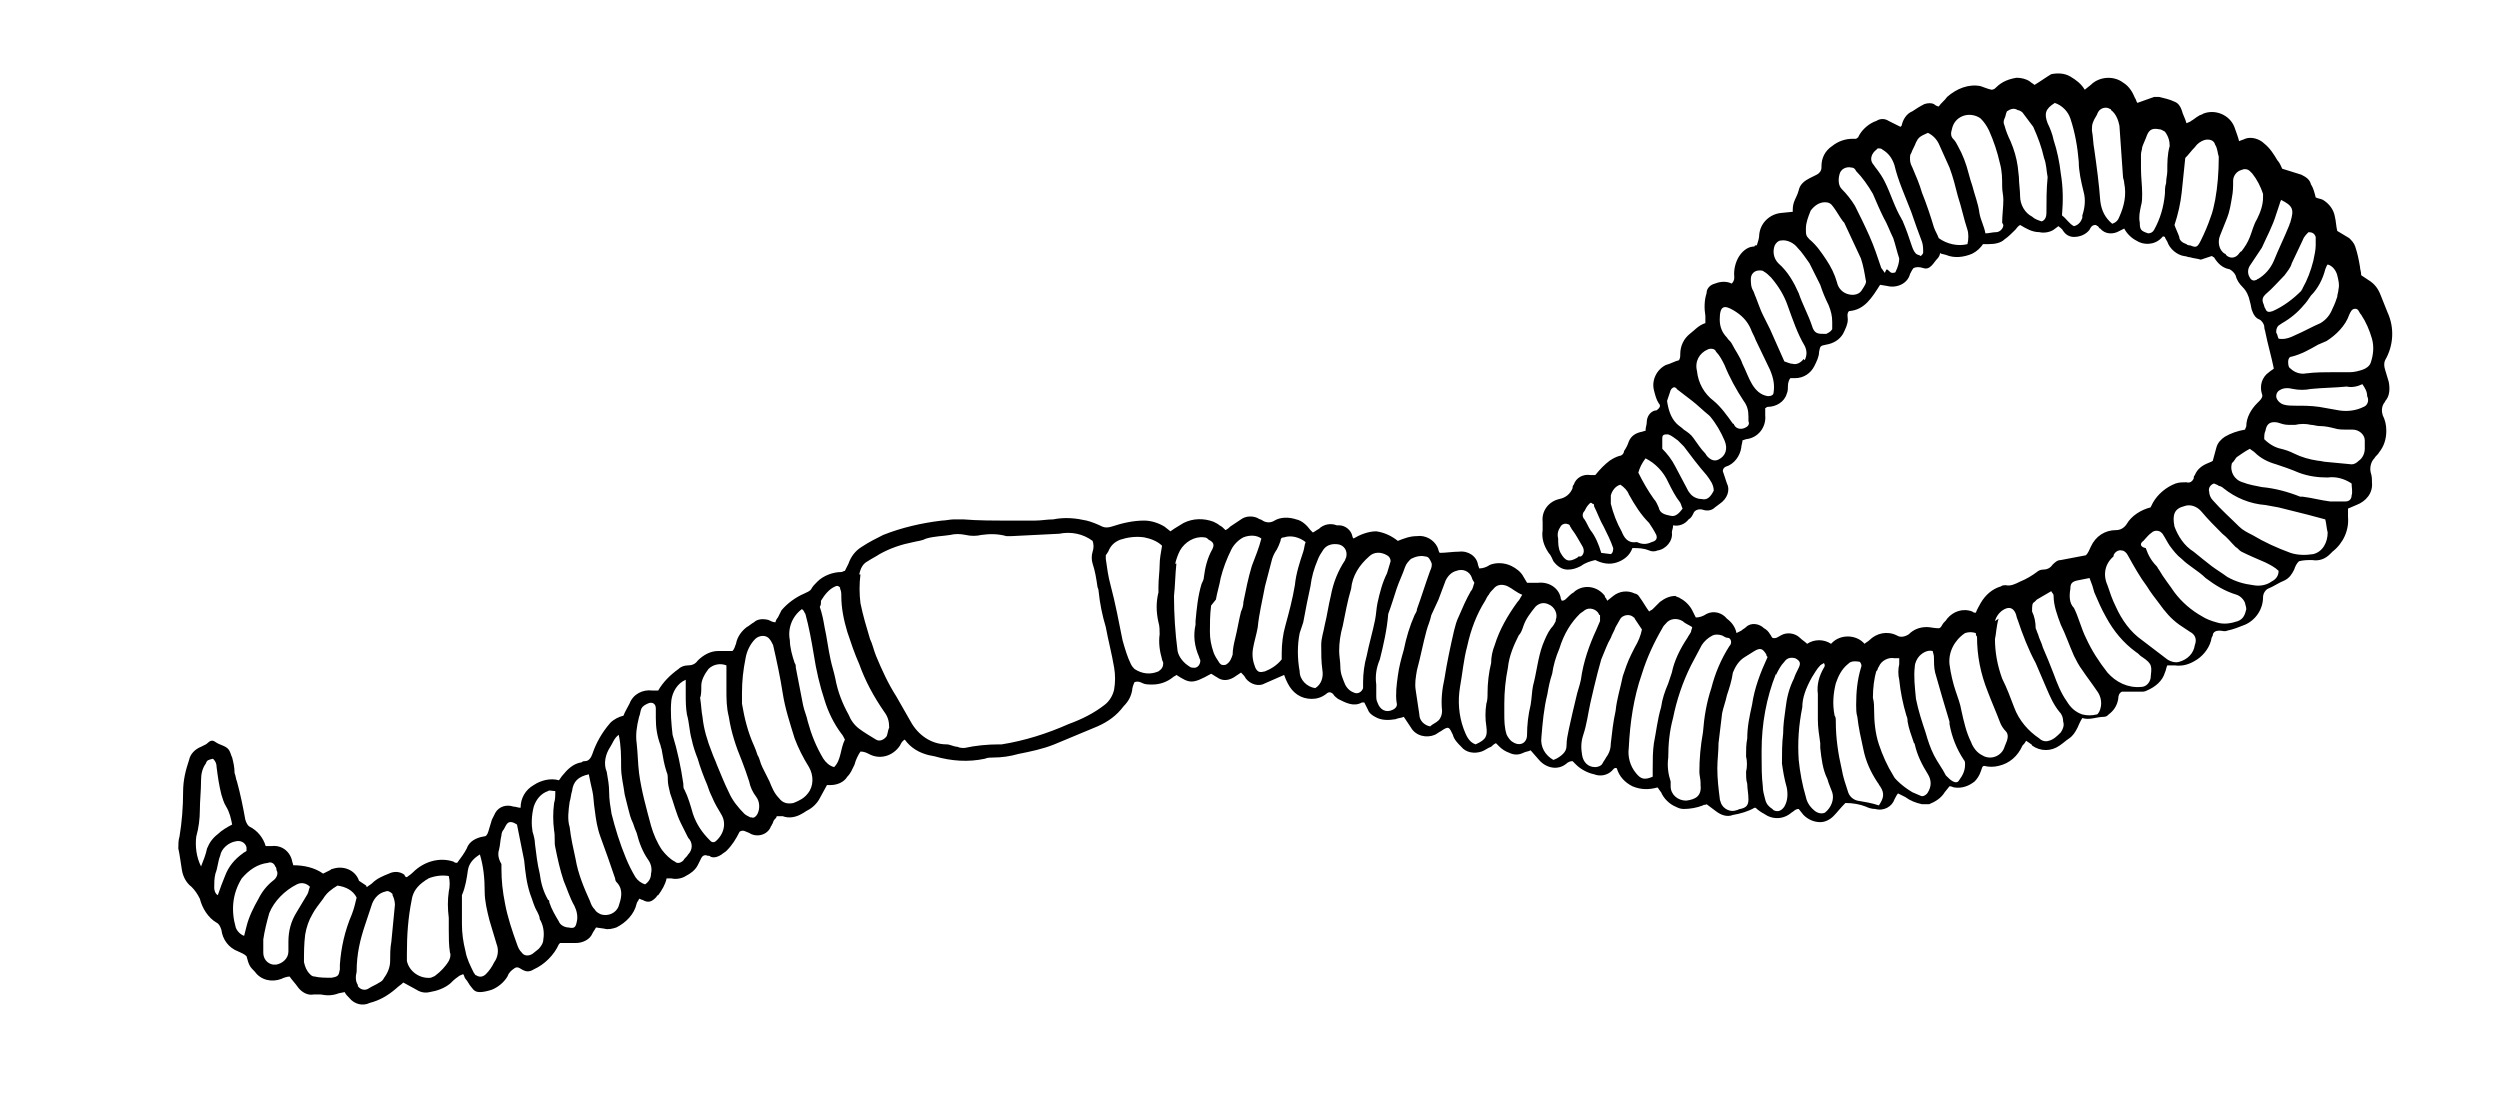 <?xml version="1.0" encoding="utf-8"?>
<!-- Generator: Adobe Illustrator 25.2.3, SVG Export Plug-In . SVG Version: 6.00 Build 0)  -->
<svg version="1.1" id="biene_für_vektor_Bild" xmlns="http://www.w3.org/2000/svg" xmlns:xlink="http://www.w3.org/1999/xlink"
	 x="0px" y="0px" viewBox="0 0 208.9 92.4" style="enable-background:new 0 0 208.9 92.4;" xml:space="preserve">
<path d="M16.4,69.9c0.2-0.7,0.3-1.5,0.3-2.2c0-0.8,0.1-1.6,0.1-2.5c0-0.5,0.1-1,0.4-1.4c0.1-0.3,0.2-0.3,0.6-0.4
	c0.2,0.2,0.3,0.4,0.3,0.7c0.1,0.8,0.2,1.5,0.4,2.3c0.1,0.3,0.2,0.7,0.4,1c0.3,0.5,0.4,1,0.5,1.5c-0.4,0.2-0.9,0.5-1.2,0.8
	c-0.4,0.3-0.7,0.7-0.9,1.2c-0.1,0.5-0.3,1-0.5,1.5C16.4,71.6,16.3,70.7,16.4,69.9 M19.7,70.3c0.4-0.1,0.8,0.1,0.9,0.5
	c0,0.1,0,0.2,0,0.3c-0.1,0.1-0.2,0.1-0.3,0.2c-0.7,0.5-1.2,1.1-1.5,1.9c-0.2,0.5-0.4,1-0.6,1.6c-0.2-0.1-0.3-0.4-0.3-0.6
	c0-0.4,0-0.8,0.1-1.2c0.2-0.5,0.2-1,0.4-1.5C18.5,70.9,19.1,70.4,19.7,70.3 M22.4,72.1c0.2-0.1,0.5,0,0.6,0.3
	c0.1,0.1,0.1,0.2,0.1,0.3c0.2,0.3,0,0.7-0.3,0.9c-0.5,0.4-0.9,0.9-1.2,1.5c-0.4,0.7-0.8,1.5-1,2.3l-0.2,0.8
	c-0.3-0.1-0.6-0.4-0.7-0.7c-0.4-1.4-0.3-2.8,0.5-4.1C20.8,72.7,21.5,72.2,22.4,72.1 M24.8,73.9c0.4-0.2,0.8-0.1,1.1,0.2
	c-0.1,0.2-0.1,0.4-0.2,0.6c-0.3,0.5-0.6,1-0.9,1.5c-0.5,0.8-0.7,1.6-0.7,2.5c0,0.3,0,0.5,0,0.8c0,0.6-0.5,1-1,1.1
	c-0.1,0-0.2,0-0.3,0c-0.5-0.1-0.8-0.5-0.8-1c0-0.4,0-0.7,0-1.1c0.1-0.7,0.3-1.5,0.5-2.2C22.9,75.3,23.8,74.4,24.8,73.9 M27,75.1
	c0.3-0.5,0.7-0.8,1.2-1.1c0.7,0.1,1.3,0.4,1.6,1c-0.1,0.4-0.2,0.9-0.4,1.4c-0.6,1.4-0.9,2.8-1,4.2c0,0.1,0,0.3,0,0.4
	c-0.1,0.5-0.1,0.6-0.7,0.7c-0.5,0-1,0-1.4-0.1c-0.2,0-0.3-0.1-0.4-0.2c-0.3-0.3-0.4-0.6-0.5-1c0-0.8,0-1.5,0.1-2.3
	c0.1-0.6,0.3-1.2,0.6-1.7C26.3,76,26.7,75.5,27,75.1 M30.5,77.3c0.2-0.6,0.4-1.2,0.6-1.8c0.2-0.5,0.6-0.9,1.1-1
	c0.2-0.1,0.4,0,0.6,0.2c0,0,0,0,0,0.1c0.1,0.2,0.2,0.5,0.2,0.8c-0.1,1-0.2,2.1-0.3,3.1c-0.1,0.5-0.1,1.1-0.1,1.6
	c0,0.5-0.2,1-0.5,1.4c-0.1,0.2-0.2,0.3-0.4,0.4c-0.3,0.2-0.6,0.3-0.9,0.5c-0.3,0.2-0.7,0.1-0.9-0.2c0,0,0-0.1,0-0.1
	c-0.2-0.3-0.2-0.7-0.1-1.1C29.8,79.7,30.1,78.5,30.5,77.3 M34.4,75.2c0.1-0.7,0.5-1.2,1.1-1.6c0.1-0.1,0.2-0.1,0.3-0.2
	c0.5-0.2,1.1-0.3,1.7-0.2c0.1,0.4,0.1,0.9,0,1.3c-0.1,0.7-0.1,1.4,0,2.2c0,0.3,0,0.7,0,1c0,0.6,0,1.3,0.1,1.9c0.1,0.2,0,0.5-0.1,0.7
	c-0.3,0.5-0.7,0.9-1.1,1.2c-0.1,0.1-0.2,0.1-0.4,0.2c-0.9,0.1-1.8-0.5-2-1.4c0-0.2,0-0.4,0-0.6C34,78.1,34.1,76.7,34.4,75.2
	 M39.1,72.7c0.1-0.6,0.5-1,1-1.3c0.3,1,0.4,2,0.4,3.1c0,0.8,0.2,1.6,0.4,2.4c0.2,0.7,0.4,1.3,0.6,2c0.2,0.5,0.1,1.1-0.2,1.5
	c-0.2,0.4-0.4,0.7-0.7,1c-0.2,0.2-0.5,0.3-0.8,0.1c-0.1,0-0.1-0.1-0.2-0.2c-0.3-0.6-0.6-1.2-0.7-1.8c-0.2-0.8-0.3-1.5-0.3-2.3
	c0-0.8,0-1.6,0-2.4C38.9,74.1,39,73.4,39.1,72.7 M41.7,71c0.1-0.4,0.1-0.8,0.2-1.2c0-0.2,0.1-0.4,0.2-0.5c0.1-0.2,0.2-0.4,0.3-0.5
	c0.2-0.2,0.5-0.1,0.8,0.1c0.2,1,0.4,2,0.6,3c0.1,1,0.2,1.9,0.5,2.8c0.2,0.5,0.3,1,0.6,1.5c0.1,0.2,0.2,0.4,0.2,0.6
	c0.3,0.5,0.4,1.1,0.3,1.7c0,0.3-0.2,0.6-0.4,0.8l-0.5,0.4c-0.3,0.2-0.7,0.2-0.9-0.1c0,0,0,0,0,0c-0.2-0.2-0.3-0.4-0.4-0.7
	c-0.4-1.1-0.8-2.3-1-3.4c-0.2-1-0.3-1.9-0.3-2.9c0-0.1,0-0.3,0-0.4C41.6,71.7,41.6,71.3,41.7,71 M44.6,67.4c0.2-0.6,0.6-1.1,1.2-1.3
	c0.1-0.1,0.3,0,0.6,0c0,0.4,0,0.7-0.1,1c-0.1,0.8-0.1,1.5,0,2.3c0.1,0.5,0,1,0.1,1.4c0.2,1,0.4,1.9,0.7,2.8c0.3,0.7,0.5,1.4,0.9,2.1
	c0.2,0.4,0.3,0.9,0.2,1.3c-0.1,0.5-0.2,0.6-0.7,0.5c-0.3,0-0.7-0.2-0.8-0.5c-0.3-0.5-0.6-1-0.8-1.6c0-0.1,0-0.2-0.1-0.2
	c-0.4-0.7-0.6-1.4-0.7-2.2c-0.2-0.8-0.3-1.7-0.4-2.5c0-0.3-0.1-0.7-0.2-1C44.4,68.9,44.4,68.2,44.6,67.4 M47.6,67
	c0.1-0.3,0.1-0.6,0.2-0.9c0.1-0.8,0.5-1.2,1.4-1.4c0.1,0.5,0.2,1,0.3,1.4s0.1,1,0.2,1.6c0.1,0.8,0.2,1.5,0.5,2.3
	c0.4,1.1,0.8,2.2,1.2,3.4c0,0.2,0.1,0.3,0.2,0.4c0.5,0.6,0.3,1.3,0.1,1.9c-0.2,0.6-0.9,0.9-1.5,0.7c-0.2-0.1-0.4-0.2-0.5-0.4
	c-0.2-0.2-0.3-0.4-0.4-0.7c-0.5-1.1-1-2.3-1.2-3.5c-0.2-0.9-0.4-1.8-0.5-2.7C47.4,68.5,47.5,67.7,47.6,67 M51,62.4
	c0.2-0.3,0.3-0.7,0.7-1c0.2,0.9,0.2,1.8,0.2,2.7c0,0.8,0.2,1.5,0.3,2.3c0.1,0.4,0.2,0.8,0.3,1.2s0.2,0.8,0.4,1.2
	c0.1,0.3,0.2,0.6,0.3,0.8c0.2,0.8,0.5,1.6,1,2.3c0.2,0.3,0.3,0.7,0.2,1.1c0,0.4-0.2,0.7-0.5,0.9c-0.3-0.1-0.6-0.3-0.8-0.6
	c-0.3-0.5-0.6-1.1-0.8-1.6c-0.5-1.2-0.9-2.5-1.2-3.7c-0.1-0.6-0.2-1.2-0.2-1.8s-0.1-1.1-0.2-1.7C50.4,63.8,50.6,63,51,62.4
	 M53.4,59.9c0.1-0.2,0.1-0.5,0.2-0.7c0.1-0.2,0.3-0.3,0.5-0.4c0.4-0.2,0.7,0,0.7,0.4c0,0.3,0,0.5,0,0.8c0,0.8,0.1,1.5,0.4,2.3
	c0,0.1,0.1,0.3,0.1,0.4c0.1,0.6,0.2,1.2,0.4,1.8c0.1,0.2,0.1,0.4,0.1,0.6c0,0.4,0.1,0.8,0.2,1.2c0.3,0.8,0.5,1.7,0.9,2.5
	c0.2,0.4,0.4,0.8,0.6,1.2c0.4,0.4,0.4,1,0,1.4c-0.1,0.2-0.3,0.3-0.4,0.5c-0.2,0.2-0.5,0.3-0.7,0.1c-0.4-0.2-0.8-0.6-1.1-1
	c-0.4-0.6-0.7-1.3-0.9-2c-0.4-1.5-0.8-2.9-1-4.4c-0.1-0.8-0.1-1.6-0.2-2.5C53.1,61.4,53.2,60.7,53.4,59.9 M56.1,58.5
	c0.1-0.7,0.5-1.4,1.2-1.7c0,0.5,0,0.8,0,1.2c0,0.6,0,1.1,0.1,1.7c0.2,0.7,0.2,1.4,0.4,2.1c0.1,0.5,0.3,1.1,0.5,1.6
	c0.2,0.7,0.5,1.5,0.8,2.2c0.1,0.3,0.2,0.6,0.4,1c0.2,0.5,0.5,1,0.8,1.5c0.4,0.7,0.2,1.6-0.5,2.2c-0.1,0.1-0.3,0.1-0.4,0
	c0,0-0.1-0.1-0.1-0.1c-0.6-0.6-1.1-1.3-1.4-2.2c-0.2-0.7-0.4-1.4-0.7-2c-0.1-0.1-0.1-0.3-0.1-0.5c-0.2-1.4-0.5-2.8-0.9-4.1
	C56.1,60.5,56,59.5,56.1,58.5 M58.6,57.3c0-0.5,0.3-1,0.6-1.4c0.4-0.4,1-0.5,1.5-0.3c0,0.7,0,1.3,0,2c0,0.8,0,1.5,0.2,2.3
	c0.2,1.3,0.6,2.5,1.1,3.7c0.2,0.5,0.4,1.1,0.6,1.7c0.1,0.5,0.3,0.9,0.6,1.3c0.3,0.4,0.3,1,0.1,1.4c-0.1,0.2-0.3,0.4-0.5,0.3
	c0,0-0.1,0-0.1,0c-0.2-0.1-0.4-0.2-0.5-0.3c-0.5-0.5-1-1.1-1.3-1.8c-0.4-0.8-0.7-1.6-1-2.3c-0.1-0.3-0.3-0.7-0.4-1
	c-0.4-1-0.7-2-0.8-3c-0.1-0.5-0.1-1-0.2-1.6C58.6,58.1,58.6,57.7,58.6,57.3 M62,57.9c0-1,0.1-1.9,0.3-2.9c0.1-0.6,0.4-1.2,0.8-1.6
	c0.3-0.3,0.9-0.4,1.2,0c0.1,0.1,0.2,0.3,0.3,0.5c0.3,1.3,0.6,2.7,0.8,4c0.2,1.3,0.6,2.5,1,3.8c0.3,0.8,0.7,1.6,1.2,2.4
	c0.4,0.7,0.4,1.6-0.1,2.2c-0.3,0.4-0.7,0.6-1.2,0.8c-0.5,0.1-0.9,0-1.2-0.4c-0.4-0.4-0.6-0.9-0.8-1.4c-0.2-0.4-0.4-0.8-0.6-1.2
	s-0.2-0.7-0.4-1c-0.1-0.3-0.2-0.6-0.3-0.8c-0.5-1.1-0.8-2.3-1-3.5C62,58.3,62,58.1,62,57.9 M67,50.9c0.2,0.1,0.2,0.3,0.3,0.4
	c0.3,1.1,0.5,2.2,0.7,3.4c0.2,1.3,0.5,2.6,0.9,3.8c0.3,1,0.8,2,1.4,2.8c0.1,0.1,0.2,0.3,0.3,0.5c-0.4,0.8-0.3,1.7-0.9,2.3
	c-0.4-0.1-0.7-0.4-0.9-0.7c-0.6-1-1-2-1.3-3.1c-0.1-0.5-0.3-0.9-0.4-1.4c-0.2-1-0.4-2.1-0.6-3.1c0-0.1,0-0.3-0.1-0.4
	c-0.2-0.6-0.4-1.3-0.4-1.9C65.8,52.5,66.2,51.5,67,50.9 M68.6,50.2c0.3-0.5,0.7-1,1.2-1.2c0.2-0.1,0.3,0,0.4,0.1c0,0,0,0.1,0,0.1
	c0.1,0.2,0.1,0.4,0.1,0.6c0,1,0.2,2,0.5,3c0.3,0.9,0.6,1.8,1,2.7c0.5,1.4,1.2,2.7,2.1,4c0.3,0.4,0.4,0.8,0.4,1.3
	c-0.1,0.2-0.1,0.4-0.2,0.7c-0.2,0.3-0.6,0.5-0.9,0.3c-0.5-0.3-1-0.6-1.4-0.9c-0.4-0.3-0.7-0.7-0.9-1.2c-0.5-0.9-0.9-1.9-1.1-3
	c-0.1-0.5-0.3-1.1-0.4-1.6c-0.2-0.9-0.3-1.8-0.5-2.7c-0.1-0.6-0.2-1.1-0.4-1.7C68.6,50.6,68.6,50.4,68.6,50.2 M71.8,48
	c0.1-0.5,0.3-0.9,0.7-1.1c0.3-0.2,0.7-0.4,1-0.6c0.9-0.5,1.8-0.8,2.8-1c0.4-0.1,0.7-0.1,1.1-0.3c0.7-0.2,1.4-0.2,2-0.3
	c0.4-0.1,0.8-0.1,1.3,0c0.4,0.1,0.9,0.1,1.3,0c0.7-0.1,1.4-0.1,2.1,0.1c0.1,0,0.3,0,0.4,0l4-0.2c1-0.2,2,0,2.8,0.6
	c0.1,0.3,0.1,0.6,0,0.9c-0.1,0.3-0.1,0.7,0,1c0.2,0.6,0.3,1.2,0.4,1.9c0,0.1,0.1,0.2,0.1,0.4c0.1,1,0.3,2,0.6,3
	c0.2,1.1,0.5,2.2,0.7,3.4c0.1,0.6,0.1,1.2,0,1.8c-0.1,0.5-0.4,1-0.8,1.3c-0.9,0.7-1.9,1.2-3,1.6c-1.8,0.8-3.7,1.4-5.6,1.7
	c-0.1,0-0.1,0-0.2,0c-1,0-2,0.1-2.9,0.3c-0.2,0-0.4,0-0.6-0.1c-0.3,0-0.6-0.2-0.9-0.2c-1.3,0-2.4-0.8-3-1.9
	c-0.4-0.7-0.8-1.4-1.2-2.1c-0.7-1.1-1.2-2.2-1.7-3.4c-0.2-0.5-0.3-1-0.5-1.4c-0.3-1-0.6-2-0.8-3c-0.1-0.8-0.1-1.6,0-2.4 M92.6,46.1
	c0.2-0.5,0.5-0.8,1-1c0.6-0.2,1.3-0.3,2-0.2c0.5,0.1,1.1,0.3,1.5,0.7c-0.1,0.6-0.2,1.1-0.2,1.6s-0.1,1.2-0.1,1.8c0,0.2,0,0.4,0,0.5
	c-0.2,0.8-0.2,1.6,0,2.5c0.1,0.3,0.1,0.7,0.1,1c-0.1,0.7,0,1.4,0.2,2.1c0,0.1,0.1,0.2,0.1,0.3c0,0.3-0.1,0.5-0.4,0.7
	c-0.7,0.3-1.4,0.2-2-0.2c-0.1-0.1-0.2-0.2-0.3-0.4c-0.3-0.6-0.5-1.3-0.7-2c-0.3-1.5-0.6-3.1-1-4.6c-0.2-0.7-0.3-1.5-0.4-2.2
	c0-0.1,0-0.2,0-0.3 M98.2,47.1c0.1-0.4,0.2-0.7,0.4-1.1c0.4-0.7,1.2-1.2,2-1.1c0.2,0,0.3,0.1,0.4,0.2c0.4,0.2,0.5,0.4,0.3,0.8
	c-0.4,0.7-0.6,1.5-0.7,2.3c0,0.2-0.1,0.4-0.2,0.6c-0.3,1-0.4,2-0.5,3.1c0,0.1,0,0.2,0,0.3c-0.2,0.9-0.1,1.8,0.3,2.7
	c0,0.1,0.1,0.2,0.1,0.3c0,0.3-0.2,0.6-0.5,0.6c-0.1,0-0.3,0-0.4-0.1c-0.5-0.3-0.9-0.8-1-1.3c-0.2-1.5-0.3-3.1-0.3-4.6
	c0.1-0.9,0.1-1.8,0.2-2.7 M101.6,50.1c0.1-0.6,0.3-1.2,0.4-1.8c0.2-0.8,0.5-1.6,0.9-2.4c0.2-0.4,0.6-0.8,1-1
	c0.5-0.2,1.1-0.2,1.5,0.1c-0.2,0.8-0.5,1.5-0.8,2.3c-0.3,1-0.5,2-0.7,3c0,0.3-0.1,0.6-0.2,0.8c-0.2,0.8-0.3,1.5-0.5,2.3
	c-0.1,0.4-0.2,0.9-0.2,1.3c-0.1,0.3-0.2,0.6-0.5,0.8c-0.1,0.1-0.4,0.1-0.5,0c0,0,0,0-0.1-0.1c-0.2-0.3-0.4-0.6-0.5-0.9
	c-0.2-0.6-0.3-1.1-0.3-1.7c0-0.7,0-1.4,0.1-2.2L101.6,50.1 M105.7,49c0.2-0.8,0.4-1.5,0.6-2.3c0.1-0.3,0.2-0.5,0.4-0.8
	c0.1-0.2,0.2-0.4,0.3-0.7c0-0.2,0.1-0.3,0.3-0.3c0.6-0.2,1.3,0,1.8,0.4c-0.1,0.2-0.1,0.5-0.2,0.8c-0.3,0.9-0.6,1.8-0.7,2.8
	c-0.2,1.2-0.5,2.3-0.8,3.4c-0.2,0.7-0.3,1.5-0.3,2.3c0,0.2,0,0.3,0,0.5c-0.4,0.5-0.9,0.8-1.4,1c-0.4,0.1-0.6,0.1-0.8-0.3
	c-0.2-0.5-0.3-1-0.2-1.6c0.1-0.6,0.3-1.2,0.4-1.8C105.2,51.3,105.5,50.1,105.7,49 M109.5,49c0.1-0.8,0.3-1.5,0.6-2.2
	c0.1-0.3,0.3-0.6,0.5-0.9c0.3-0.4,0.8-0.5,1.3-0.4c0.4,0.1,0.7,0.5,0.6,1c0,0.1-0.1,0.2-0.1,0.3c-0.6,0.9-1,1.9-1.2,3
	c-0.2,0.8-0.3,1.6-0.5,2.4c-0.1,0.6-0.3,1.1-0.3,1.7c0,0.7,0,1.4,0.1,2.1c0.1,0.6-0.1,1.2-0.6,1.5c-0.7-0.1-1.3-0.7-1.3-1.4
	c-0.2-1.1-0.2-2.2,0-3.2c0.1-0.3,0.2-0.6,0.3-0.9C109.1,50.9,109.3,49.9,109.5,49 M114.4,46.5c0.4-0.4,1-0.4,1.5-0.1
	c0.2,0.1,0.3,0.3,0.3,0.5c0,0,0,0,0,0c-0.1,0.3-0.2,0.7-0.3,1c-0.4,0.8-0.6,1.6-0.8,2.5c-0.1,0.5-0.1,0.9-0.2,1.4
	c-0.2,1-0.5,2-0.7,3c-0.2,0.7-0.3,1.5-0.3,2.2c0,0.2,0,0.3,0,0.5c-0.1,0.3-0.4,0.5-0.7,0.4c0,0,0,0,0,0c-0.3-0.1-0.6-0.3-0.8-0.7
	c-0.2-0.5-0.4-0.9-0.4-1.5c0-0.4-0.1-0.9-0.1-1.3c0-0.7,0.1-1.4,0.3-2.1c0.2-1,0.4-2.1,0.7-3.1C113,48.1,113.6,47.2,114.4,46.5
	 M116.7,49.2c0.2-0.6,0.5-1.2,0.7-1.8c0.1-0.3,0.3-0.5,0.5-0.7c0.4-0.2,0.8-0.3,1.2-0.2c0.3,0,0.4,0.3,0.5,0.5
	c0.1,0.2,0,0.5-0.1,0.7c-0.4,1.1-0.7,2.1-1.1,3.2c0,0.2-0.1,0.3-0.2,0.5c-0.4,0.9-0.7,1.9-0.9,2.9c-0.2,0.7-0.4,1.4-0.5,2.2
	c-0.1,0.7-0.2,1.5-0.1,2.2c0.1,0.3-0.1,0.5-0.3,0.6c-0.6,0.3-1.1,0-1.3-0.6c-0.1-0.2-0.1-0.4-0.1-0.5c0-0.3,0-0.6,0-1
	c-0.1-0.7,0-1.4,0.3-2.1c0.3-1.2,0.6-2.5,0.7-3.8C116.3,50.5,116.5,49.8,116.7,49.2 M120.2,50.1l0.6-1.6c0.2-0.4,0.5-0.7,0.9-0.8
	c0.5-0.2,1.1,0,1.3,0.6c0,0,0,0,0,0c0,0.1,0.1,0.2,0.2,0.4c-0.1,0.2-0.1,0.5-0.3,0.7c-0.4,0.7-0.7,1.4-1,2.1
	c-0.2,0.4-0.3,0.8-0.4,1.2c-0.3,1.3-0.6,2.7-0.8,4c-0.2,0.9-0.3,1.8-0.2,2.7c0,0.3-0.1,0.6-0.3,0.8c-0.2,0.2-0.5,0.3-0.7,0.5
	c-0.5-0.1-0.9-0.5-0.9-1c-0.1-0.7-0.2-1.3-0.3-2c-0.1-0.6,0-1.1,0.1-1.7c0.3-1.1,0.5-2.2,0.8-3.3c0.1-0.4,0.3-0.8,0.4-1.3
	L120.2,50.1 M124.1,50.2c0.1-0.2,0.2-0.4,0.3-0.5c0.1-0.2,0.2-0.3,0.4-0.5c0.3-0.4,0.8-0.4,1.2-0.2c0.4,0.2,0.7,0.5,1.2,0.7
	c-0.2,0.3-0.2,0.4-0.4,0.6c-0.8,1.1-1.5,2.3-1.9,3.6c-0.2,0.5-0.3,1-0.3,1.5c-0.2,0.8-0.3,1.7-0.3,2.5c0,0.3,0,0.6-0.1,0.9
	c-0.1,0.6-0.1,1.3,0,1.9c0.1,0.8,0,1.1-0.9,1.5c-0.6-0.2-0.8-0.8-1-1.3c-0.4-1.1-0.5-2.3-0.3-3.5c0.2-1.1,0.3-2.3,0.6-3.4
	C122.9,52.6,123.4,51.3,124.1,50.2 M128.3,50.7c0.3-0.3,0.7-0.4,1.1-0.2c0.5,0.2,0.8,0.8,0.6,1.3c0,0,0,0,0,0.1
	c-0.1,0.2-0.2,0.4-0.4,0.6c-0.3,0.4-0.5,0.9-0.7,1.4c-0.4,1.1-0.5,2.3-0.8,3.4c-0.1,0.5-0.1,1-0.2,1.6c-0.2,0.8-0.3,1.7-0.3,2.5
	c0,0.7-0.6,1-1.2,0.6c-0.2-0.1-0.4-0.4-0.5-0.6c-0.2-0.6-0.2-1.2-0.2-1.8v-0.8l0,0c0-1,0.1-2,0.3-3c0.1-1,0.5-1.9,0.9-2.7
	c0.2-0.2,0.3-0.5,0.4-0.8C127.5,51.7,127.9,51.2,128.3,50.7 M132,51.3c0.1-0.1,0.3-0.2,0.4-0.3c0.4-0.3,1-0.1,1.2,0.3
	c0,0,0,0.1,0.1,0.1c0,0.2,0,0.3,0,0.5c-0.1,0.2-0.2,0.5-0.3,0.7c-0.6,1.3-1.1,2.7-1.3,4.2c-0.1,0.5-0.3,1-0.4,1.5
	c-0.2,0.8-0.4,1.7-0.6,2.6c-0.1,0.5-0.2,0.9-0.2,1.4c0,0.3-0.1,0.5-0.3,0.7c-0.2,0.2-0.5,0.4-0.8,0.5c-0.7-0.4-1.1-1.1-1-1.9
	c0.1-1.2,0.2-2.4,0.5-3.6c0.1-0.6,0.2-1.1,0.4-1.7c0.1-0.7,0.3-1.4,0.6-2.1C130.7,52.9,131.3,52,132,51.3 M134.6,53.3
	c0.1-0.3,0.3-0.6,0.4-0.9c0.1-0.2,0.3-0.5,0.4-0.7c0.2-0.3,0.7-0.4,1-0.2c0.1,0.1,0.2,0.1,0.2,0.2c0.2,0.3,0.4,0.6,0.6,0.9
	c-0.1,0.5-0.3,1-0.6,1.5c-0.1,0.2-0.2,0.4-0.3,0.6c-0.3,0.6-0.5,1.2-0.7,1.8c-0.2,1-0.5,1.9-0.6,2.9c-0.2,0.9-0.3,1.8-0.4,2.7
	c0,0.4-0.1,0.8-0.4,1.2c-0.1,0.2-0.2,0.3-0.3,0.5c-0.1,0.2-0.4,0.3-0.6,0.3c-0.6,0-1-0.4-1.1-1c-0.1-0.6-0.1-1.1,0.1-1.7
	c0.3-0.9,0.4-1.8,0.6-2.7s0.4-1.7,0.6-2.5c0.1-0.4,0.2-0.7,0.3-1.1C134.1,54.4,134.3,53.8,134.6,53.3 M138.9,52.5
	c0.1-0.2,0.2-0.3,0.3-0.4c0.3-0.4,0.9-0.5,1.4-0.2c0.2,0.2,0.5,0.3,0.8,0.5c0,0.1-0.1,0.3-0.1,0.4c-0.1,0.2-0.2,0.3-0.3,0.5
	c-0.6,0.9-1.1,1.9-1.3,2.9c-0.1,0.3-0.2,0.6-0.3,0.9c-0.3,0.7-0.5,1.3-0.6,2c-0.3,1-0.4,2-0.6,3c-0.1,0.7-0.1,1.4-0.1,2.1
	c0,0.2,0,0.5,0,0.7c-0.7,0.3-1,0.2-1.4-0.3c-0.5-0.6-0.7-1.4-0.6-2.1c0.1-2.1,0.4-4.2,1.1-6.2C137.6,55,138.2,53.7,138.9,52.5
	 M142.2,53.9c0.2-0.3,0.5-0.6,0.9-0.8c0.2-0.1,0.5-0.1,0.8,0c0.2,0.1,0.3,0.2,0.5,0.2s0.4,0.4,0.1,0.7c-0.7,1.1-1.2,2.3-1.5,3.5
	c-0.4,1.2-0.6,2.4-0.7,3.7c-0.2,1.1-0.3,2.2-0.3,3.3c0,0.3,0.1,0.6,0.1,0.9c0,0.1,0,0.1,0,0.2c0.1,0.9-0.4,1.2-1.2,1.3
	c-0.7,0-1.3-0.5-1.3-1.2c0-0.1,0-0.3,0-0.4c-0.2-0.6-0.3-1.3-0.2-2c0-1.1,0.1-2.2,0.4-3.3c0.3-1.5,0.8-3,1.5-4.4
	C141.6,55,141.9,54.5,142.2,53.9 M144.8,56.2c0.2-0.5,0.5-1,1-1.3l0.8-0.5c0.5-0.3,0.7-0.2,1,0.3c0,0.1,0,0.1,0.1,0.2
	c-0.6,1.3-1.1,2.6-1.3,4c-0.2,0.9-0.4,1.8-0.4,2.8c-0.1,0.5-0.1,1-0.1,1.5c0.1,0.4,0.1,0.9,0,1.3c0,0.3,0,0.7,0.1,1
	c0,0.4,0.1,0.8,0.1,1.3s-0.2,0.7-0.7,0.8c-0.1,0-0.2,0.1-0.3,0.1c-0.5,0.2-1.1-0.1-1.3-0.6c0-0.1-0.1-0.2-0.1-0.4
	c-0.1-0.8-0.2-1.6-0.2-2.5c0-0.7,0.1-1.4,0.1-2.1c0.1-0.8,0.2-1.7,0.3-2.5c0.1-0.5,0.3-1,0.4-1.5C144.5,57.5,144.7,56.9,144.8,56.2
	 M148.4,56.4c0.2-0.4,0.4-0.8,0.7-1.1c0.2-0.3,0.5-0.4,0.9-0.3c0.4,0.2,0.5,0.4,0.3,0.8s-0.3,0.6-0.4,0.9c-0.4,0.8-0.6,1.6-0.7,2.5
	c-0.1,0.7-0.2,1.4-0.2,2.1c-0.1,0.8-0.1,1.7-0.1,2.5c0.1,0.7,0.2,1.3,0.4,2c0.1,0.5,0.1,1.1-0.2,1.6c-0.2,0.3-0.5,0.5-0.9,0.3
	c0,0-0.1-0.1-0.1-0.1c-0.3-0.2-0.5-0.4-0.6-0.8c-0.1-0.4-0.2-0.7-0.2-1.1c-0.1-0.8-0.1-1.7-0.1-2.5c0-0.2,0-0.4,0-0.5
	c0-2.2,0.4-4.4,1.2-6.4 M151.4,56.6c0.2-0.3,0.4-0.7,0.7-1c0.1-0.1,0.2-0.1,0.3-0.2c0.1,0.1,0.1,0.3,0,0.4c-0.4,0.7-0.6,1.4-0.5,2.2
	c0,0.7,0,1.4,0,2.1c0,0.7,0.1,1.3,0.2,2c0,0.1,0,0.3,0,0.4c0.1,0.9,0.2,1.8,0.6,2.6c0.1,0.4,0.3,0.8,0.4,1.1
	c0.2,0.6-0.1,1.3-0.6,1.7c-0.2,0.1-0.5,0.1-0.8-0.1c-0.4-0.3-0.7-0.7-0.8-1.2c-0.3-1-0.5-2.1-0.6-3.1c-0.1-1.5,0-2.9,0.3-4.4
	C150.6,58.3,150.9,57.5,151.4,56.6 M153.4,57.1c0.2-0.6,0.5-1.2,1-1.6c0.2-0.2,0.4-0.3,1-0.2c0.1,0.1,0.2,0.3,0.1,0.5
	c-0.3,1-0.4,2-0.4,3.1c0,0.3,0,0.7,0.1,1c0.1,0.9,0.3,1.8,0.5,2.7c0.2,1,0.6,1.9,1.2,2.8c0.1,0.1,0.1,0.2,0.2,0.3
	c0.4,0.6,0.3,1-0.1,1.6c-0.6-0.2-1.2-0.3-1.8-0.4c-0.4-0.1-0.7-0.4-0.8-0.8c-0.2-0.6-0.4-1.2-0.5-1.8c-0.3-1.3-0.5-2.6-0.5-4
	c0-0.2,0-0.4-0.1-0.5C153.1,58.8,153.2,57.9,153.4,57.1 M156.8,56.1c0.1-0.1,0.1-0.3,0.2-0.4c0.2-0.5,0.8-0.8,1.3-0.7
	c0.1,0,0.3,0,0.4,0c0,0.2,0,0.3,0,0.5c-0.1,0.4-0.1,0.9,0,1.3c0.1,1,0.3,2,0.6,3c0.1,0.2,0.1,0.4,0.1,0.5c0.1,0.6,0.3,1.1,0.5,1.7
	c0,0.1,0.1,0.1,0.1,0.2c0.2,0.9,0.6,1.7,1.1,2.5c0.3,0.5,0.3,1,0,1.5c-0.1,0.2-0.4,0.4-0.6,0.3c0,0,0,0,0,0
	c-0.2-0.1-0.5-0.2-0.7-0.3c-0.5-0.3-0.9-0.6-1.3-1c-0.1-0.1-0.2-0.2-0.3-0.4c-0.5-0.8-0.9-1.7-1.2-2.6c-0.3-0.9-0.4-1.9-0.4-2.9
	c0-0.3,0-0.6-0.1-1c0-0.8,0.1-1.6,0.3-2.3 M160,55.7c0-0.3,0.2-0.7,0.4-0.9c0.3-0.3,0.7-0.5,1.1-0.4c0,0.1,0.1,0.3,0.1,0.5
	c0,0.4,0,0.9,0.1,1.3c0.4,1.4,0.8,2.8,1.2,4.1c0,0,0,0.1,0,0.2c0.2,1.1,0.6,2.1,1.2,3c0.1,0.1,0.1,0.2,0.1,0.4
	c0,0.5-0.2,0.9-0.5,1.3c-0.1,0.2-0.3,0.2-0.5,0.1c-0.2-0.1-0.4-0.3-0.6-0.5c-0.3-0.6-0.7-1.1-1-1.7c-0.3-0.6-0.5-1.2-0.7-1.9
	c-0.3-0.9-0.6-1.8-0.8-2.8C160,57.4,159.9,56.5,160,55.7 M164.2,52.9c0.3-0.1,0.6-0.1,0.9,0c0,0.1,0,0.2,0.1,0.3
	c0,1.6,0.3,3.1,0.9,4.6c0.3,0.8,0.7,1.7,1,2.5c0.1,0.3,0.3,0.6,0.5,0.8c0.2,0.2,0.2,0.5,0.1,0.8l-0.2,0.5c-0.2,0.7-1,1.1-1.7,0.8
	c-0.2-0.1-0.4-0.2-0.6-0.4c-0.2-0.2-0.4-0.5-0.5-0.8c-0.4-0.8-0.6-1.7-0.8-2.6c-0.1-0.6-0.3-1.1-0.5-1.7s-0.4-1.4-0.5-2.2
	C162.8,54.5,163.3,53.5,164.2,52.9 M166.7,51.9c0.1-0.4,0.4-0.8,0.8-1c0.4-0.2,0.7-0.1,0.9,0.3c0.1,0.2,0.1,0.4,0.2,0.6
	c0.4,1.2,0.9,2.5,1.5,3.6c0.3,0.7,0.6,1.4,0.9,2.1c0.3,0.7,0.6,1.4,1.1,2c0.2,0.2,0.3,0.5,0.3,0.8c0.1,0.3,0,0.6-0.2,0.9
	c-0.3,0.3-0.6,0.6-1,0.7c-0.3,0.1-0.6,0-0.8-0.2c-0.9-0.6-1.7-1.5-2.1-2.6c-0.3-0.8-0.6-1.6-1-2.4c-0.4-1.1-0.6-2.2-0.6-3.3
	c0.1-0.4,0.1-1,0.3-1.7 M170,50.3c0.1-0.1,0.2-0.2,0.2-0.2l1.2-0.7c0.1,0.2,0.2,0.2,0.2,0.4c0,0.8,0.3,1.6,0.6,2.4
	c0.4,0.8,0.7,1.7,1.1,2.6c0.2,0.4,0.4,0.8,0.7,1.2c0.4,0.6,0.8,1.1,1.2,1.7c0.4,0.5,0.5,1.2,0.2,1.8c-0.1,0.1-0.1,0.2-0.2,0.2
	c-0.4,0.1-0.8,0.1-1.2,0c-0.6-0.2-1-0.6-1.3-1.1c-0.5-0.7-0.8-1.5-1.1-2.3c-0.3-0.8-0.6-1.5-0.9-2.2c-0.1-0.4-0.3-0.7-0.4-1.1
	c-0.1-0.2-0.1-0.3-0.2-0.5c0-0.5-0.1-1-0.3-1.4C169.8,50.6,169.8,50.4,170,50.3 M173,49.2c0-0.4,0.1-0.6,0.6-0.7l1-0.2
	c0.2,0.5,0.3,0.8,0.4,1.2c0.3,0.7,0.6,1.4,1,2.1c0.6,1.1,1.4,2.1,2.5,2.9c0.2,0.1,0.3,0.3,0.5,0.4c0.9,0.6,0.8,0.8,0.7,1.8
	c-0.1,0.4-0.4,0.7-0.8,0.7c-1.1,0.1-2.1-0.4-2.8-1.2c-0.7-0.9-1.3-1.8-1.8-2.9c-0.4-0.8-0.6-1.7-1-2.5
	C172.9,50.4,172.9,49.8,173,49.2 M176.6,46.5c0-0.3,0.4-0.6,0.7-0.5c0.2,0,0.4,0.2,0.5,0.4c0.5,0.9,1,1.8,1.6,2.6
	c0.3,0.5,0.7,1,1,1.4c0.5,0.7,1,1.3,1.7,1.8c0.3,0.2,0.6,0.4,0.9,0.6c0.4,0.2,0.6,0.6,0.4,1.1c-0.1,0.7-0.6,1.2-1.3,1.4
	c-0.3,0.1-0.7,0-1-0.2l-2.1-1.6c-1-0.7-1.7-1.7-2.2-2.8c-0.3-0.6-0.5-1.2-0.7-1.8C175.7,48,175.9,47.1,176.6,46.5 M179.1,45.2
	c0.2-0.2,0.4-0.5,0.7-0.7c0.2-0.2,0.6-0.2,0.8,0c0,0,0.1,0.1,0.1,0.1c0.2,0.3,0.4,0.7,0.6,1c0.3,0.4,0.6,0.8,1,1.1
	c0.6,0.6,1.4,1,2,1.6c0.8,0.6,1.6,1.1,2.6,1.4c0.3,0.1,0.6,0.4,0.7,0.7c0,0.1,0.1,0.3,0.1,0.5c-0.1,0.4-0.2,0.8-0.7,1
	c-0.6,0.2-1.2,0.3-1.8,0.1c-0.4-0.1-0.9-0.3-1.2-0.5c-0.9-0.5-1.7-1.2-2.3-2c-0.4-0.6-0.9-1.2-1.3-1.9c-0.1-0.1-0.1-0.2-0.2-0.3
	c-0.4-0.4-0.7-0.9-0.9-1.5C178.8,45.7,178.8,45.4,179.1,45.2 M182.5,42.3c0.5-0.2,1.1,0,1.5,0.5c0.5,0.6,1.1,1.2,1.7,1.8
	c0.4,0.3,0.7,0.7,1.1,1.1c0.2,0.1,0.3,0.3,0.5,0.4c0.6,0.3,1.3,0.6,2,0.9c0.4,0.2,0.8,0.4,1.1,0.7c0,0.4-0.2,0.7-0.6,0.9
	c-0.4,0.3-1,0.4-1.5,0.3c-0.8-0.1-1.5-0.3-2.2-0.7c-0.4-0.3-0.9-0.6-1.3-0.9s-1-0.8-1.5-1.2c-0.8-0.5-1.3-1.3-1.6-2.1
	C181.5,43,181.7,42.5,182.5,42.3 M185.4,40.6c0.1,0,0.3,0.1,0.4,0.2c1,0.8,2.2,1.3,3.5,1.4l1.1,0.2l2.4,0.6l1.5,0.4
	c0.1,0.4,0.1,0.7,0.2,1.1c0,0.8-0.4,1.6-1.2,1.8c-0.6,0.1-1.3,0.1-1.9-0.1c-1.1-0.4-2.2-0.9-3.2-1.5c-0.4-0.2-0.8-0.4-1.1-0.7
	c-0.7-0.7-1.5-1.4-2.2-2.2c-0.2-0.2-0.3-0.5-0.3-0.7c-0.1-0.3,0.1-0.6,0.4-0.7C185.2,40.5,185.3,40.5,185.4,40.6 M186.6,38.6
	c0.1-0.1,0.2-0.3,0.3-0.4c0.3-0.2,0.7-0.5,1.1-0.7c0.1,0.1,0.3,0.2,0.4,0.3c0.5,0.5,1.1,0.8,1.8,1c0.6,0.2,1.2,0.4,1.9,0.7
	c0.8,0.3,1.6,0.4,2.4,0.4c0.7-0.1,1.4,0.1,2,0.5c0,0.3,0.1,0.7,0,1c0,0.3-0.2,0.5-0.5,0.5c-0.4,0-0.8,0-1.3,0
	c-0.8-0.1-1.5-0.3-2.3-0.4c-0.1,0-0.1,0-0.2,0c-1-0.4-2.1-0.7-3.2-0.8c-0.5-0.1-1.1-0.2-1.6-0.4c-0.7-0.2-1.1-0.9-0.9-1.6
	C186.5,38.7,186.6,38.6,186.6,38.6 M189.3,36c0.1-0.6,0.4-0.8,1-0.7c0.3,0.1,0.6,0.2,0.9,0.2c0.2,0,0.4,0,0.6,0
	c0.4-0.1,0.9-0.1,1.3,0c0.2,0,0.5,0.1,0.7,0.1c0.5,0,0.9,0.1,1.3,0.2c0.3,0.1,0.7,0.1,1,0.1c0.2,0,0.3,0,0.5,0c0.5,0,1,0.4,1,0.9
	c0,0,0,0.1,0,0.1c0,0.2,0,0.4,0,0.6c0,0.4-0.2,0.8-0.5,1c-0.2,0.2-0.4,0.3-0.6,0.3l-2.1-0.2c-0.2,0-0.5-0.1-0.7-0.1
	c-0.7-0.1-1.4-0.3-2-0.6c-0.4-0.2-0.7-0.3-1.1-0.4c-0.5-0.1-1-0.4-1.4-0.8C189.2,36.4,189.2,36.2,189.3,36 M189.9,26
	c-0.3,0.1-0.5,0.1-0.6-0.2c-0.1-0.1-0.1-0.3-0.2-0.5c-0.1-0.3,0-0.5,0.2-0.7c0.6-0.5,1.1-1.1,1.6-1.6c0.2-0.3,0.5-0.6,0.6-1
	c0.3-0.6,0.6-1.3,0.9-1.9c0.1-0.3,0.3-0.5,0.5-0.7c0.3,0,0.5,0.1,0.6,0.4c0,0,0,0.1,0,0.1c0,0.2,0,0.4,0,0.6c0,0.4-0.1,0.8-0.2,1.3
	c-0.2,0.8-0.5,1.6-0.9,2.3c0,0.1-0.1,0.1-0.1,0.2C191.6,25,190.8,25.6,189.9,26 M188.7,23.3c-0.1,0-0.1,0.1-0.2,0.1
	c-0.2,0.1-0.4,0-0.5-0.2c-0.2-0.3-0.2-0.7,0-1l0.4-0.6c0.2-0.3,0.4-0.6,0.6-0.9c0.4-0.9,0.9-1.8,1.2-2.8c0.1-0.3,0.2-0.6,0.3-0.9
	c0-0.1,0.1-0.2,0.1-0.3c1,0.5,1.1,0.8,0.8,1.8c0,0.1-0.1,0.2-0.1,0.3c-0.4,1-0.9,2-1.3,3C189.7,22.5,189.2,23,188.7,23.3 M187,21.3
	c-0.3,0.3-0.7,0.3-1,0c0,0,0-0.1-0.1-0.1c-0.5-0.3-0.6-1-0.4-1.5c0.2-0.5,0.4-1,0.6-1.5c0.2-0.5,0.3-1.1,0.4-1.7
	c0.1-0.5,0.1-0.9,0.1-1.4c0-0.4,0.3-0.8,0.7-0.9c0.2-0.1,0.5-0.1,0.7,0.1c0.1,0.1,0.1,0.1,0.2,0.2c0.4,0.5,0.7,1.1,0.9,1.7
	c0,0.1,0,0.2,0,0.3c0,0.6-0.2,1.2-0.5,1.8c-0.3,0.5-0.4,1-0.6,1.5s-0.4,0.8-0.7,1.2C187.2,21,187.1,21.2,187,21.3 M185.1,16.7
	c-0.1,0.5-0.2,1-0.4,1.5c-0.2,0.6-0.5,1.3-0.8,1.9s-0.4,0.6-0.9,0.4c-0.1,0-0.2,0-0.3-0.1c-0.3-0.1-0.6-0.3-0.6-0.6
	c-0.1-0.3-0.3-0.7-0.4-1c0.3-0.9,0.5-1.8,0.6-2.7c0.1-1,0.2-1.9,0.3-2.9c0.3-0.3,0.5-0.6,0.8-0.9c0.2-0.3,0.5-0.5,0.8-0.6
	c0.4-0.1,0.8,0,0.9,0.4c0.2,0.3,0.2,0.7,0.3,1C185.4,14.4,185.3,15.6,185.1,16.7 M194.3,22.5c0.1-0.2,0.1-0.3,0.2-0.4
	c0.4,0.1,0.7,0.5,0.8,0.9c0.1,0.4,0.2,0.8,0.1,1.2c0,0.2-0.1,0.4-0.1,0.6c-0.1,0.3-0.2,0.6-0.4,1c-0.2,0.5-0.5,0.9-1,1.2
	c-0.7,0.3-1.4,0.7-2.1,1c-0.4,0.2-0.9,0.4-1.4,0.3c-0.1-0.2-0.1-0.4-0.2-0.5c0-0.2,0-0.4,0.2-0.6l0.3-0.2c0.7-0.4,1.3-0.9,1.8-1.5
	c0.2-0.2,0.4-0.5,0.6-0.8C193.7,24.1,194.1,23.3,194.3,22.5 M196.3,26.3c0.1-0.2,0.2-0.5,0.5-0.5s0.3,0.3,0.5,0.5
	c0.4,0.6,0.7,1.3,0.9,2c0.2,0.7,0.1,1.4-0.1,2c-0.1,0.3-0.4,0.5-0.7,0.6c-0.3,0.1-0.7,0.2-1,0.2c-0.4,0-0.7,0-1.3,0
	c-0.8,0-1.6,0-2.4,0.1c-0.5,0.1-1-0.1-1.3-0.4c-0.2-0.1-0.2-0.4-0.2-0.6c0-0.2,0.1-0.4,0.3-0.4c0.8-0.2,1.5-0.6,2.2-1
	c0.2-0.1,0.5-0.2,0.7-0.3C195.2,28,196,27.2,196.3,26.3 M197.5,34c-0.6,0.3-1.3,0.4-2,0.3c-0.6-0.1-1.1-0.2-1.7-0.3
	c-0.7-0.1-1.3-0.1-2-0.1c-0.3,0-0.7,0-1-0.1c-0.3-0.1-0.6-0.4-0.6-0.7c0-0.2,0.1-0.4,0.3-0.5c0.3-0.2,0.7-0.2,1.1-0.1
	c0.5,0.1,1,0.1,1.5,0c1-0.1,2-0.1,3-0.2c0.4,0.1,0.9,0,1.3-0.2c0.2,0.3,0.4,0.6,0.4,1C198,33.5,197.8,33.9,197.5,34 M181.1,14.3
	c0,0.3-0.1,0.6-0.1,1c-0.1,0.3-0.1,0.6-0.1,0.9c-0.1,1.1-0.4,2.1-0.9,3c-0.1,0.2-0.3,0.3-0.5,0.3c0,0,0,0,0,0
	c-0.6-0.2-0.7-0.3-0.7-0.9c-0.1-0.5,0-0.9,0.1-1.4c0.1-0.3,0.1-0.7,0.1-1c0-0.7-0.1-1.4-0.1-2.1c0-0.4,0-0.8,0-1.2
	c0-0.2,0.1-0.4,0.1-0.6c0.1-0.3,0.3-0.7,0.4-1c0.2-0.5,0.5-0.6,1-0.5c0.2,0,0.3,0.1,0.5,0.2c0.3,0.4,0.4,0.8,0.4,1.2
	C181.1,12.9,181.1,13.6,181.1,14.3 M177.1,18.1c-0.1,0.3-0.3,0.5-0.6,0.6c-0.6-0.5-0.9-1.1-1-1.9c-0.1-1.4-0.3-2.9-0.5-4.3
	c-0.1-0.5-0.1-1.1-0.2-1.6c0-0.2,0-0.5,0.1-0.7c0.1-0.3,0.3-0.5,0.4-0.8c0.2-0.4,0.7-0.5,1-0.3c0.1,0,0.1,0.1,0.1,0.1
	c0.4,0.3,0.6,0.8,0.7,1.3c0.1,1.4,0.2,2.9,0.3,4.3c0,0.1,0.1,0.3,0.1,0.5C177.7,16.3,177.5,17.2,177.1,18.1 M174,18.2
	c-0.1,0.3-0.3,0.6-0.7,0.7c-0.4-0.2-0.6-0.6-1-0.9c0.1-1.2,0.1-2.3-0.1-3.5c-0.1-0.9-0.3-1.9-0.6-2.8c-0.1-0.5-0.3-1-0.5-1.4
	c-0.3-0.8-0.2-1.2,0.6-1.7c0.6,0.2,1.1,0.7,1.3,1.3c0.4,1.2,0.6,2.4,0.7,3.6c0,0.8,0.2,1.7,0.4,2.5c0.2,0.7,0.1,1.4-0.1,2 M171,17.8
	c0,0.3-0.1,0.6-0.4,0.7c-0.3-0.1-0.6-0.2-0.8-0.4c-0.6-0.3-1-1-1-1.7c0-0.5-0.1-1.1-0.1-1.6l-0.1-0.9c-0.1-0.7-0.3-1.4-0.6-2.1
	c-0.2-0.4-0.4-0.9-0.5-1.3c-0.1-0.2-0.1-0.4,0-0.6c0.1-0.2,0.1-0.4,0.2-0.6c0.3-0.2,0.6-0.3,0.9-0.1c0.1,0,0.3,0.1,0.4,0.2
	c0.3,0.4,0.6,0.8,0.9,1.2c0.4,0.9,0.7,1.7,0.9,2.6c0.2,0.5,0.2,1.1,0.3,1.6C171,15.8,171,16.8,171,17.8 M167.4,18.8
	c0,0.3-0.3,0.6-0.6,0.6c-0.3,0-0.6,0.1-0.9,0.1c-0.1-0.6-0.4-1.1-0.5-1.7c-0.1-0.8-0.4-1.5-0.6-2.3c-0.1-0.3-0.2-0.6-0.3-1
	c-0.2-0.8-0.5-1.6-0.9-2.3c-0.1-0.2-0.2-0.4-0.4-0.6c-0.2-0.2-0.2-0.5-0.1-0.8c0.1-0.5,0.4-0.9,0.9-1.1c0.5-0.2,1.1-0.1,1.5,0.2
	c0.3,0.3,0.5,0.6,0.7,1c0.4,0.9,0.7,1.8,0.9,2.7c0.2,0.7,0.2,1.3,0.2,2c0,0.4,0.1,0.7,0.1,1.1c0,0.6-0.1,1.3-0.1,1.9 M164.4,20.4
	c-0.8,0.2-1.7,0-2.4-0.5c-0.1-0.3-0.3-0.6-0.4-0.9c-0.3-1-0.6-1.9-1-2.9c-0.2-0.7-0.5-1.4-0.8-2.1c-0.1-0.2-0.2-0.4-0.2-0.7
	c0-0.2,0-0.4,0.1-0.5c0.1-0.3,0.3-0.6,0.4-0.9c0.2-0.4,0.3-0.5,1-0.8c0.4,0.2,0.7,0.5,0.9,0.9c0.3,0.7,0.6,1.3,0.9,2
	c0.3,0.8,0.5,1.6,0.7,2.4c0.3,0.9,0.5,1.9,0.8,2.8C164.5,19.5,164.5,20,164.4,20.4 M160.5,21.4c-0.1-0.1-0.3-0.1-0.4-0.2
	c-0.2-0.2-0.3-0.5-0.4-0.8c-0.2-0.6-0.4-1.2-0.7-1.9c0-0.1-0.1-0.1-0.1-0.2c-0.6-1-0.9-2.1-1.4-3.1c-0.2-0.4-0.4-0.7-0.7-1.1
	c-0.1-0.1-0.2-0.3-0.3-0.4c-0.3-0.4-0.1-0.9,0.3-1.2c0,0,0.1-0.1,0.1-0.1c0.2,0,0.3,0,0.4,0.1c0.5,0.3,0.8,0.7,1,1.3
	c0.3,1.3,0.9,2.6,1.4,3.9c0.3,0.9,0.6,1.7,0.9,2.5c0.1,0.3,0.1,0.6,0.1,0.9C160.7,21.2,160.6,21.3,160.5,21.4 M158.4,22.7
	c0,0.1-0.2,0.1-0.3,0.1c-0.1,0-0.2-0.1-0.3-0.2c-0.2-0.2-0.2,0-0.3,0.2c-0.1-0.1-0.2-0.3-0.3-0.4c-0.3-0.9-0.6-1.8-1-2.7
	c-0.4-0.9-0.8-1.7-1.2-2.5c-0.3-0.5-0.7-1-1.1-1.4c-0.3-0.3-0.3-0.8-0.2-1.2c0.1-0.5,0.6-0.7,1-0.6c0.2,0,0.3,0.1,0.4,0.3
	c0.5,0.5,1,1.2,1.4,1.9c0.3,0.7,0.6,1.4,0.9,2c0.3,0.5,0.5,1.1,0.8,1.7c0.2,0.6,0.3,1.1,0.5,1.7C158.7,21.9,158.6,22.3,158.4,22.7
	 M155.6,24.2c-0.2,0.4-0.7,0.5-1.1,0.4c-0.5-0.1-0.9-0.5-1-1c-0.2-0.7-0.5-1.3-0.9-1.9c-0.4-0.6-0.8-1.2-1.4-1.7
	c-0.3-0.3-0.3-0.4-0.3-0.9c0-0.5,0.2-1,0.4-1.5c0.3-0.4,0.7-0.7,1.2-0.7c0.3,0,0.5,0.1,0.7,0.4c0.3,0.4,0.5,0.8,0.8,1.2
	c0,0,0.1,0.1,0.1,0.1l1.4,3c0.2,0.6,0.3,1.2,0.4,1.8C156,23.6,155.8,23.9,155.6,24.2 M153.1,27.5c-0.1,0.2-0.3,0.3-0.5,0.4
	c0,0,0,0-0.1,0c-0.6,0-0.9,0-1.1-0.7c-0.3-0.9-0.8-1.8-1.1-2.7c-0.4-0.9-0.9-1.8-1.7-2.5c-0.4-0.4-0.5-1-0.3-1.5
	c0.1-0.2,0.3-0.4,0.5-0.4c0.5-0.1,1.1,0.2,1.4,0.6c0.4,0.4,0.7,0.9,1,1.3c0.3,0.6,0.6,1.2,0.9,1.8c0.2,0.6,0.4,1.1,0.7,1.7
	c0.2,0.5,0.3,0.9,0.3,1.4C153.1,27.1,153.1,27.3,153.1,27.5 M150.7,30c-0.2,0.3-0.6,0.5-0.9,0.4c-0.2,0-0.4-0.1-0.7-0.2
	c-0.4-0.9-0.8-1.8-1.2-2.7c-0.2-0.4-0.4-0.8-0.6-1.2s-0.4-1-0.6-1.5c-0.1-0.2-0.1-0.3-0.2-0.5c-0.2-0.3-0.2-0.7-0.2-1
	c0-0.4,0.3-0.7,0.7-0.7c0.2,0,0.3,0,0.4,0.1c0.2,0.1,0.4,0.3,0.6,0.5c0.6,0.7,1.1,1.5,1.4,2.4c0.4,1.1,0.8,2.3,1.4,3.3
	c0.2,0.4,0.2,0.8,0,1.2 M148.2,32.8c0,0.2-0.2,0.3-0.4,0.3c0,0-0.1,0-0.1,0c-0.6-0.1-1-0.5-1.3-1c-0.3-0.5-0.5-1.1-0.8-1.7
	c-0.2-0.6-0.6-1.1-0.9-1.7c-0.1-0.2-0.3-0.3-0.4-0.5c-0.4-0.4-0.6-0.9-0.6-1.5c0-1.2,0.4-1.2,1.1-0.8c0.7,0.4,1.2,0.9,1.5,1.6
	c0.1,0.3,0.3,0.6,0.4,0.9c0.4,0.8,0.8,1.7,1.2,2.5C148.2,31.6,148.3,32.2,148.2,32.8 M145.9,35.7c-0.3,0.2-0.8,0.2-1-0.2
	c0,0,0-0.1-0.1-0.1c-0.5-0.7-1-1.4-1.6-1.9c-0.8-0.6-1.3-1.5-1.4-2.5c-0.2-0.8,0.2-1.5,0.9-1.8c0.2-0.1,0.6-0.1,0.7,0.2
	c0.3,0.3,0.5,0.7,0.7,1.1c0.4,1,1,2.1,1.6,3c0.3,0.4,0.4,0.8,0.4,1.3c0,0.1,0,0.2,0,0.4C146.2,35.4,146.1,35.6,145.9,35.7
	 M143.6,38.4c-0.2,0.1-0.4,0.1-0.6,0c-0.2-0.1-0.4-0.3-0.5-0.5c-0.4-0.4-0.7-0.9-1-1.3c-0.2-0.3-0.5-0.5-0.8-0.7
	c-0.2-0.2-0.4-0.3-0.6-0.5c-0.5-0.5-0.7-1.2-0.8-1.9c0.1-0.3,0.2-0.6,0.3-0.9c0.1-0.2,0.3-0.3,0.4-0.2c0,0,0.1,0,0.1,0.1
	c0.4,0.3,0.9,0.7,1.3,1s0.9,0.8,1.4,1.2c0,0,0.1,0.1,0.1,0.1c0.5,0.6,0.9,1.3,1.2,2C144.4,37.5,144.2,38.1,143.6,38.4 M142.2,41.7
	c-0.4,0-0.8-0.2-1-0.5c-0.1-0.1-0.2-0.3-0.3-0.5c-0.3-0.6-0.6-1.1-0.9-1.7c-0.3-0.6-0.7-1.1-1.1-1.5c0-0.3,0-0.6,0-0.9
	c0-0.2,0.1-0.3,0.3-0.3c0.1,0,0.1,0,0.2,0c0.3,0.1,0.5,0.3,0.8,0.5c0.2,0.2,0.3,0.3,0.5,0.5c0.6,0.8,1.2,1.6,1.9,2.4
	c0.3,0.4,0.6,0.8,0.6,1.3C142.9,41.6,142.6,41.8,142.2,41.7 M139.6,43.1c-0.5-0.1-0.9-0.2-1-0.7c-0.1-0.2-0.2-0.5-0.4-0.7
	c-0.5-0.7-0.9-1.4-1.3-2.2c0.1-0.4,0.3-0.8,0.6-1.2c0.8,0.4,1.5,1.1,1.9,2c0.3,0.6,0.6,1.2,1,1.7c0.1,0.2,0.1,0.3,0.2,0.5
	C140.3,42.9,140,43.2,139.6,43.1 M138,45.3c-0.4,0.2-0.8,0.2-1.2,0h-0.1c-0.7,0.1-1-0.4-1.2-0.9c-0.4-0.7-0.7-1.5-0.9-2.3
	c0-0.2,0-0.5,0-0.7c0.1-0.4,0.4-0.8,0.8-0.9c0.3,0.2,0.6,0.5,0.7,0.8c0.5,0.9,1,1.7,1.7,2.4c0.2,0.3,0.4,0.6,0.6,1
	C138.5,45,138.4,45.2,138,45.3 M134.6,46.3l-0.8-0.1c-0.2-0.7-0.5-1.4-0.9-1.9c-0.2-0.3-0.3-0.6-0.5-0.9c-0.2-0.2-0.2-0.5,0-0.7
	c0.1-0.2,0.2-0.4,0.4-0.6s0.2,0,0.3,0s0.1,0.1,0.1,0.2c0.3,0.6,0.5,1.2,0.8,1.7c0.3,0.6,0.6,1.2,0.8,1.8
	C134.8,45.9,134.8,46.2,134.6,46.3 M131.9,46.5c0,0-0.1,0.1-0.1,0.1c-0.7,0.4-1,0.3-1.4-0.4c-0.2-0.4-0.2-0.8-0.2-1.2
	c-0.1-0.4,0-0.7,0.2-1c0.1-0.2,0.4-0.3,0.6-0.2c0.1,0,0.2,0.1,0.2,0.2c0.1,0.1,0.1,0.2,0.2,0.3c0.3,0.4,0.5,0.8,0.8,1.3
	c0.2,0.3,0.2,0.7-0.1,0.9C131.9,46.5,131.9,46.5,131.9,46.5 M15.2,72.7c0.1,0.6,0.4,1.1,0.8,1.4c0.3,0.3,0.5,0.6,0.7,1
	c0.2,0.8,0.7,1.6,1.4,2c0.2,0.1,0.3,0.3,0.4,0.6c0.1,0.8,0.6,1.5,1.4,1.8c0.2,0.1,0.5,0.2,0.7,0.4c0.2,0.8,0.3,0.9,0.7,1.3
	c0.5,0.7,1.4,0.9,2.2,0.6c0.2-0.1,0.5-0.2,0.7-0.2c0.2,0.3,0.5,0.6,0.7,0.9c0.3,0.4,0.8,0.7,1.3,0.6c0.2,0,0.4,0,0.6,0
	c0.5,0.1,1,0.1,1.5-0.1l0.5-0.1c0.1,0.2,0.2,0.3,0.4,0.5c0.4,0.5,1.1,0.7,1.7,0.4c0.8-0.2,1.5-0.6,2.2-1.2c0.2-0.2,0.4-0.3,0.6-0.5
	l1.1,0.6c0.3,0.2,0.7,0.3,1.1,0.2c0.6-0.1,1.2-0.3,1.7-0.7c0.2-0.2,0.4-0.4,0.7-0.6c0.1-0.1,0.2-0.1,0.4-0.2
	c0.1,0.1,0.1,0.3,0.2,0.4c0.2,0.2,0.3,0.5,0.5,0.7c0.2,0.3,0.4,0.4,0.7,0.4c0.3,0,0.7-0.1,1-0.2c0.5-0.2,1-0.6,1.3-1.1
	c0.1-0.3,0.3-0.5,0.6-0.7c0.3-0.2,0.5,0.1,0.8,0.2c0.2,0.1,0.5,0.1,0.8-0.1c0.9-0.4,1.7-1.2,2.1-2.1c0,0,0.1-0.1,0.1-0.1
	c0.4,0,0.9,0,1.3,0c0.6,0,1.2-0.3,1.4-0.8c0.1-0.2,0.2-0.3,0.3-0.5l0.7,0.1c0.3,0.1,0.7,0,1-0.1c0.8-0.4,1.5-1.1,1.7-2
	c0-0.1,0.2-0.3,0.2-0.4c0.1,0,0.2,0.1,0.3,0.1c0.5,0.3,0.8,0.1,1.1-0.2c0.1-0.1,0.1-0.2,0.2-0.2c0.3-0.4,0.6-0.9,0.7-1.4
	c0.1,0,0.3,0,0.4,0c0.4,0.1,0.9,0,1.2-0.2c0.4-0.2,0.8-0.5,1-0.9c0.1-0.2,0.2-0.4,0.3-0.6c0.1-0.2,0.3-0.3,0.5-0.2
	c0.1,0,0.2,0,0.3,0.1c0.3,0.1,0.6,0,0.9-0.2c0.1-0.1,0.3-0.2,0.4-0.3c0.5-0.5,0.8-1,1.1-1.6c0.3-0.2,0.5,0,0.8,0.1
	c0.6,0.4,1.5,0.2,1.8-0.5c0-0.1,0.1-0.1,0.1-0.2c0.1-0.1,0.1-0.3,0.2-0.4s0.2-0.2,0.2-0.3c0.2,0,0.3,0,0.5,0
	c0.5,0.2,1.1,0.1,1.6-0.2c0.2-0.1,0.3-0.2,0.5-0.3c0.4-0.2,0.8-0.6,1-1l0.6-1.1c0.1,0,0.2,0,0.3,0c0.5,0,1.1-0.2,1.4-0.7
	c0.3-0.3,0.4-0.6,0.6-1c0.1-0.4,0.3-0.8,0.5-1.1c0.3,0,0.5,0.1,0.7,0.2c0.9,0.5,2,0.2,2.6-0.7c0.1-0.2,0.2-0.4,0.4-0.5
	c0.5,0.7,1.2,1.1,2,1.3l0.5,0.1c1.4,0.4,2.8,0.5,4.2,0.2c0.2-0.1,0.5-0.1,0.7-0.1c0.7,0,1.4-0.1,2.1-0.3c1-0.2,2-0.4,3-0.8
	c1.2-0.5,2.4-1,3.6-1.5c0.9-0.4,1.6-0.9,2.2-1.7c0.4-0.4,0.6-0.8,0.7-1.3c0-0.2,0.1-0.5,0.2-0.7c0.3-0.1,0.5,0,0.7,0.1
	c0.2,0.1,0.5,0.1,0.8,0.1c0.6,0,1.2-0.2,1.7-0.6c0.1-0.1,0.2-0.1,0.3-0.2c1.1,0.7,1.3,0.8,2.9-0.1c0.2,0.1,0.3,0.2,0.5,0.3
	c0.4,0.3,0.9,0.3,1.4,0l0.6-0.4c0.2,0.2,0.3,0.3,0.4,0.5c0.4,0.5,1.1,0.7,1.6,0.4l1.6-0.7c0.1,0.3,0.2,0.5,0.3,0.7
	c0.4,0.8,1.1,1.3,2,1.3c0.4,0,0.8-0.1,1.2-0.4c0.2-0.2,0.4-0.2,0.6,0c0.1,0.2,0.3,0.3,0.4,0.4c0.6,0.3,1.3,0.7,2,0.3
	c0,0,0.1,0,0.2,0c0.1,0.2,0.2,0.4,0.3,0.6c0.1,0.3,0.4,0.5,0.6,0.6c0.5,0.3,1.1,0.3,1.7,0.2c0.2-0.1,0.5-0.1,0.7-0.2
	c0.2,0.3,0.4,0.6,0.6,0.9c0.4,0.7,1.3,0.9,2,0.6c0.2-0.1,0.3-0.2,0.5-0.3c0.7-0.5,0.7-0.3,1,0.3c0.1,0.4,0.4,0.7,0.7,1
	c0.4,0.5,1.1,0.6,1.7,0.4c0.3-0.1,0.5-0.3,0.8-0.4c0.1-0.1,0.2-0.2,0.4-0.3c0.1,0.1,0.2,0.2,0.3,0.3c0.2,0.2,0.5,0.4,0.8,0.5
	c0.4,0.2,0.8,0.2,1.2,0c0.2-0.1,0.4-0.1,0.6-0.2l0.7,0.8c0.6,0.7,1.6,0.9,2.3,0.3c0.1-0.1,0.3-0.2,0.5-0.2c0.1,0.1,0.2,0.2,0.3,0.3
	c0.4,0.4,1,0.7,1.5,0.8c0.5,0.2,1.1,0.1,1.5-0.3c0.1-0.1,0.2-0.3,0.4-0.2c0.2,0.7,0.7,1.2,1.3,1.5c0.7,0.3,1.4,0.3,2.1,0.1
	c0.1,0.1,0.2,0.3,0.3,0.4c0.2,0.5,0.7,1,1.2,1.2c0.2,0.1,0.4,0.2,0.7,0.2c0.5,0,1.1-0.1,1.6-0.3c0.1-0.1,0.2,0,0.3-0.1l0.8,0.6
	c0.4,0.3,0.9,0.5,1.4,0.3c0.6-0.1,1.3-0.3,1.8-0.6c0,0,0.1,0,0.1,0c0.2,0.2,0.5,0.4,0.7,0.5c0.7,0.5,1.6,0.5,2.3-0.1
	c0.2-0.1,0.3-0.3,0.6-0.3l0.4,0.5c0.4,0.4,0.9,0.6,1.4,0.6c0.4,0,0.8-0.2,1.1-0.5c0.3-0.3,0.6-0.7,1-1.1c0.6,0,1.2,0.1,1.7,0.3
	c0.2,0.1,0.5,0.2,0.8,0.2c0.7,0.2,1.4-0.2,1.6-0.8c0.1-0.2,0.2-0.4,0.3-0.5c0.2,0.1,0.4,0.2,0.6,0.3c0.4,0.3,0.9,0.5,1.4,0.6
	c0.2,0,0.4,0,0.6,0c0.5-0.2,1-0.5,1.3-1l0.4-0.5c0.2,0,0.3,0.1,0.4,0.1c0.6,0.1,1.2-0.1,1.7-0.5c0.2-0.2,0.4-0.5,0.5-0.8
	c0.1-0.2,0.1-0.5,0.3-0.5c0.4,0.1,0.8,0.1,1.2,0c0.9-0.2,1.6-0.8,2-1.7c0.1-0.1,0.2-0.2,0.3-0.4l0.3,0.2c0.1,0.1,0.2,0.1,0.2,0.2
	c0.7,0.5,1.6,0.5,2.3,0c0.3-0.2,0.5-0.4,0.8-0.6c0.3-0.2,0.5-0.5,0.7-0.9c0.1-0.2,0.2-0.5,0.4-0.8c0.6,0.2,1.2-0.1,1.8-0.1
	c0.2,0,0.3-0.1,0.4-0.2c0.4-0.3,0.7-0.7,0.8-1.3c0-0.3,0.1-0.5,0.3-0.6h1.6c0.2,0,0.3,0,0.5-0.1c0.7-0.3,1.3-0.8,1.5-1.5
	c0.1-0.2,0.1-0.4,0.2-0.6h0.6c0.7,0.1,1.3-0.1,1.9-0.5c0.6-0.4,1.1-1.1,1.2-1.8l0.1-0.2c0-0.3,0.3-0.4,0.5-0.4c0,0,0,0,0.1,0
	c0.2,0,0.4,0.1,0.6,0c0.5-0.1,1-0.3,1.5-0.5c0.9-0.4,1.5-1.3,1.5-2.3c0-0.3,0.2-0.6,0.4-0.7c0.5-0.2,0.9-0.5,1.4-0.7
	c0.4-0.2,0.6-0.5,0.8-0.9c0.1-0.3,0.2-0.5,0.4-0.7c0.4-0.1,0.7-0.1,1.1-0.1c0.6,0.1,1.1-0.1,1.5-0.5l0.2-0.2
	c0.9-0.7,1.4-1.8,1.3-2.9v-0.7c0.2-0.1,0.5-0.2,0.7-0.3c0.8-0.3,1.4-1,1.3-1.9c0-0.3,0-0.5-0.1-0.8c-0.1-0.4,0-0.9,0.3-1.2
	c0.1-0.2,0.3-0.3,0.4-0.5c0.4-0.5,0.6-1.1,0.6-1.8c0-0.5-0.1-0.9-0.3-1.3c-0.1-0.3-0.1-0.7,0.1-1c0.1-0.1,0.1-0.2,0.2-0.3
	c0.3-0.4,0.3-1,0.2-1.5c-0.1-0.3-0.2-0.7-0.3-1c-0.1-0.3-0.1-0.6,0-0.8c0.7-1.2,0.8-2.7,0.2-4c-0.2-0.5-0.4-1-0.6-1.5
	c-0.2-0.5-0.5-0.9-1-1.2l-0.6-0.4c0-0.3-0.1-0.5-0.1-0.7c-0.1-0.6-0.2-1.1-0.4-1.7c-0.1-0.3-0.3-0.5-0.5-0.7l-1-0.6
	c-0.1-0.4-0.1-0.8-0.2-1.2c-0.1-0.6-0.5-1.1-1-1.4c-0.2-0.1-0.4-0.1-0.6-0.2c-0.1-0.4-0.2-0.8-0.4-1.1c-0.1-0.4-0.4-0.6-0.8-0.8
	l-1.6-0.5c-0.1-0.2-0.2-0.5-0.4-0.7c-0.3-0.5-0.6-1-1.1-1.4c-0.4-0.4-1.1-0.6-1.6-0.4c-0.2,0.1-0.3,0.1-0.5,0.2
	c-0.1-0.4-0.3-0.9-0.4-1.2c-0.4-1-1.6-1.5-2.6-1.1c-0.1,0.1-0.3,0.1-0.4,0.2c-0.2,0.1-0.4,0.3-0.6,0.4c-0.1,0.1-0.2,0.1-0.4,0.2
	c-0.1-0.4-0.3-0.7-0.4-1.1c-0.1-0.3-0.3-0.6-0.6-0.7c-0.4-0.2-0.9-0.3-1.3-0.4c-0.1,0-0.3,0-0.4,0l-1.4,0.5
	c-0.1-0.1-0.1-0.3-0.2-0.4c-0.2-0.5-0.5-1-1-1.3c-0.8-0.6-2-0.5-2.7,0.2l-0.5,0.4c-0.3-0.5-0.7-0.8-1.2-1.1
	c-0.5-0.3-1.1-0.3-1.6-0.2c-0.5,0.3-0.9,0.6-1.4,0.9c-0.1-0.1-0.3-0.2-0.4-0.3c-0.3-0.2-0.7-0.3-1.1-0.3c-0.6,0.1-1.2,0.3-1.7,0.8
	c-0.1,0.1-0.2,0.2-0.4,0.2c-0.4-0.1-0.6-0.2-0.9-0.3c-1-0.2-2,0.2-2.8,0.9c-0.2,0.3-0.5,0.5-0.7,0.8c-0.1,0-0.3-0.1-0.4-0.2
	c-0.2-0.1-0.5-0.1-0.8,0c-0.4,0.2-0.7,0.4-1,0.6c-0.5,0.2-0.8,0.7-0.9,1.2c0,0-0.1,0.1-0.1,0.1l-1-0.5c-0.3-0.2-0.7-0.2-1,0
	c-0.6,0.2-1.2,0.7-1.5,1.3c0,0.1-0.1,0.1-0.2,0.2c-0.1,0-0.2,0-0.3,0c-0.6,0-1.2,0.2-1.7,0.6c-0.6,0.4-0.9,1-0.9,1.7
	c0,0,0,0.1,0,0.1c0,0.3-0.2,0.5-0.4,0.6c-0.2,0.1-0.4,0.2-0.6,0.3c-0.4,0.2-0.8,0.5-0.9,1c-0.1,0.4-0.3,0.7-0.4,1
	c-0.1,0.3-0.1,0.5-0.1,0.8l-1,0.1c-0.9,0.1-1.7,0.8-1.8,1.8c0,0.3-0.1,0.6-0.2,0.9c-0.1,0-0.2,0-0.2,0.1c-0.5,0-0.9,0.3-1.2,0.7
	c-0.3,0.4-0.5,1-0.5,1.6c0,0.2,0.1,0.5-0.2,0.8c-0.4-0.2-0.9-0.2-1.4,0c-0.4,0.1-0.7,0.4-0.7,0.8c-0.2,0.6-0.2,1.3-0.1,1.9
	c0,0.2,0,0.4,0,0.6c-0.6,0.2-0.9,0.6-1.3,0.9c-0.5,0.4-0.8,1-0.8,1.7c0,0.2,0,0.3-0.1,0.5c-0.4,0.1-0.7,0.3-1.1,0.4
	c-0.8,0.4-1.2,1.3-1,2.1c0.1,0.4,0.2,0.8,0.4,1.1c0.2,0.2,0.1,0.4-0.2,0.6h-0.1c-0.4,0.1-0.7,0.5-0.7,1c0,0.2-0.1,0.4-0.1,0.7
	c-0.1,0-0.3,0.1-0.4,0.1c-0.4,0.1-0.8,0.3-1,0.8c-0.1,0.3-0.2,0.5-0.4,0.8c0,0.2-0.2,0.4-0.4,0.4c-0.3,0.1-0.5,0.2-0.8,0.4
	c-0.4,0.3-0.8,0.7-1.2,1.2c-0.1,0-0.3,0-0.4,0c-0.6-0.1-1.2,0.2-1.4,0.8c-0.1,0.1-0.1,0.2-0.1,0.3c-0.2,0.5-0.6,0.8-1.1,0.9
	c-0.9,0.2-1.5,1-1.4,1.9c0,0.2,0,0.5,0,0.7c-0.1,0.7,0.1,1.3,0.5,1.9c0.2,0.2,0.3,0.5,0.4,0.7c0.3,0.4,0.7,0.7,1.2,0.7
	c0.4,0,0.7-0.1,1.1-0.3c0.4-0.3,0.8-0.4,1.2-0.5c0.6,0.3,1.2,0.4,1.8,0.2c0.6-0.2,1.1-0.6,1.3-1.2c0.5,0,0.9,0,1.4,0.2
	c0.2,0.1,0.5,0.1,0.7,0c0.7-0.1,1.3-0.8,1.2-1.5c0-0.2,0.1-0.3,0.1-0.6c0.5,0.1,1-0.1,1.3-0.5c0.2-0.1,0.3-0.3,0.4-0.5
	c0.1-0.3,0.5-0.4,0.8-0.3c0,0,0,0,0,0c0.3,0.1,0.7,0.1,1-0.2l0.4-0.3c0.6-0.4,0.9-1.1,0.6-1.7c-0.1-0.3-0.2-0.6-0.3-0.9
	c-0.1-0.2,0-0.4,0.2-0.5c0,0,0,0,0,0c0.7-0.2,1.2-0.9,1.3-1.6c0-0.2,0.1-0.4,0.1-0.6l0.3-0.1c1-0.1,1.7-1,1.6-2c0-0.2,0-0.4,0-0.6
	c0.1,0,0.1-0.1,0.2-0.1c0.7,0,1.4-0.4,1.6-1.1c0.1-0.2,0.1-0.5,0.1-0.7c0-0.2,0.1-0.5,0.2-0.6h0.4c0.7,0,1.3-0.4,1.6-1
	c0.2-0.4,0.4-0.8,0.4-1.2c0.1-0.5,0.1-0.5,0.6-0.6c0.6-0.1,1.1-0.4,1.4-0.9c0.2-0.4,0.4-0.8,0.4-1.2c0-0.2-0.1-0.5,0.1-0.7
	c1.3-0.1,1.9-1.1,2.6-2.2l0.6,0.1c0.8,0.2,1.7-0.2,1.9-1c0.1-0.2,0.2-0.4,0.3-0.5c0.2-0.1,0.5-0.1,0.8,0c0.3,0.1,0.5,0,0.7-0.2
	c0.2-0.2,0.3-0.4,0.5-0.6c0.1-0.1,0.2-0.3,0.2-0.4s0.1,0,0.1,0l0.4,0.1c0.7,0.3,1.5,0.2,2.2-0.1c0.4-0.2,0.7-0.5,0.9-0.8
	c0.2,0,0.3,0,0.5,0c0.5,0,1-0.1,1.3-0.4c0.3-0.2,0.6-0.5,0.9-0.8c0.1-0.1,0.2-0.3,0.4-0.4c0.5,0.3,1,0.6,1.6,0.6
	c0.4,0.1,0.9,0,1.2-0.2l0.4-0.3c0.1,0.1,0.3,0.2,0.4,0.4c0.2,0.3,0.5,0.5,0.9,0.5c0.5,0,1-0.2,1.3-0.6c0.1-0.2,0.2-0.4,0.5-0.4
	c0.1,0,0.1,0.1,0.2,0.1c0.1,0.1,0.1,0.2,0.2,0.2c0.4,0.5,1.1,0.5,1.6,0.2l0.4-0.2c0.2,0.4,0.6,0.8,1,1c0.6,0.4,1.5,0.4,2.1-0.2
	c0.1-0.1,0.1-0.2,0.3-0.1c0,0.1,0.1,0.2,0.2,0.4c0.2,0.6,0.8,1.1,1.4,1.2c0.2,0,0.3,0.1,0.5,0.1c0.3,0.1,0.6,0.1,0.9,0.2
	c0.3-0.1,0.6-0.2,0.9-0.3c0.1,0,0.1,0.1,0.2,0.1c0.3,0.5,0.7,0.9,1.3,1c0.2,0.1,0.4,0.3,0.5,0.5c0.1,0.4,0.3,0.7,0.6,1
	c0.3,0.3,0.5,0.7,0.6,1.2c0.1,0.3,0.1,0.6,0.2,0.8c0.1,0.3,0.3,0.6,0.6,0.7c0.2,0.1,0.4,0.4,0.4,0.6c0,0.2,0.1,0.4,0.1,0.5
	c0.2,1,0.5,2,0.7,3c-0.1,0.1-0.3,0.2-0.4,0.3c-0.3,0.2-0.5,0.5-0.6,0.8c-0.1,0.3-0.1,0.7,0,1c0.1,0.2,0,0.4-0.2,0.6l-0.2,0.2
	c-0.5,0.5-0.9,1.2-0.9,1.9c0,0.1-0.1,0.2-0.1,0.3c-0.6,0.1-1.2,0.3-1.7,0.6c-0.3,0.2-0.6,0.5-0.7,0.9l-0.3,1.1
	c-0.1,0.1-0.2,0.1-0.4,0.2c-0.5,0.2-0.9,0.5-1.1,1c-0.1,0.1-0.1,0.2-0.1,0.3c-0.1,0.2-0.3,0.4-0.6,0.3c-0.3,0-0.6,0-0.9,0.1
	c-0.8,0.3-1.5,0.9-1.9,1.6l-0.2,0.4c-0.8,0.2-1.6,0.7-2,1.4c-0.2,0.3-0.5,0.5-0.9,0.5c-0.9,0-1.7,0.5-2.1,1.4
	c-0.1,0.2-0.2,0.5-0.4,0.7l-2.1,0.4c-0.3,0-0.5,0.2-0.7,0.4c-0.2,0.3-0.5,0.4-0.8,0.4c-0.2,0-0.4,0.1-0.5,0.2
	c-0.4,0.3-0.9,0.6-1.4,0.8c-0.4,0.2-0.8,0.4-1.2,0.3c-0.1,0-0.3,0-0.4,0.1c-0.7,0.2-1.3,0.7-1.7,1.4c-0.1,0.2-0.3,0.5-0.4,0.8
	c-0.1,0-0.2,0-0.3-0.1c-0.8-0.3-1.6,0-2.1,0.6c-0.1,0.2-0.3,0.3-0.4,0.5s-0.2,0.3-0.3,0.3c-0.4,0-0.7-0.1-1-0.1
	c-0.6,0-1.1,0.2-1.5,0.6c-0.3,0.2-0.7,0.3-1,0.1c-0.8-0.4-1.7-0.2-2.3,0.4c-0.1,0.1-0.3,0.2-0.4,0.3c-0.7-0.8-2-0.8-2.7-0.1
	c0,0-0.1,0.1-0.1,0.1c-0.6-0.4-1.4-0.4-2,0c-0.2-0.2-0.4-0.3-0.6-0.5c-0.4-0.4-1.1-0.5-1.6-0.2c-0.2,0.1-0.4,0.3-0.7,0.2
	c-0.1-0.1-0.1-0.2-0.2-0.3c-0.1-0.2-0.3-0.4-0.5-0.5c-0.4-0.4-1.1-0.5-1.5-0.1c-0.1,0.1-0.3,0.2-0.4,0.3l-0.4,0.2
	c-0.1-0.5-0.4-0.9-0.8-1.2c-0.4-0.5-1.1-0.7-1.7-0.4c-0.3,0.2-0.6,0.3-0.9,0.3l-0.3-0.6c-0.2-0.4-0.6-0.8-1-1
	c-0.1-0.1-0.3-0.1-0.4-0.2c-0.5,0-0.9,0.2-1.3,0.5l-0.6,0.6c-0.1,0.1-0.2,0.1-0.3,0.2c-0.3-0.4-0.5-0.8-0.8-1.2
	c-0.1-0.2-0.3-0.3-0.4-0.3c-0.6-0.3-1.3-0.2-1.8,0.2l-0.5,0.4l-0.1-0.2c-0.1-0.1-0.1-0.1-0.1-0.2c-0.6-0.8-1.7-1-2.5-0.4
	c0,0-0.1,0.1-0.1,0.1c-0.2,0.1-0.4,0.3-0.6,0.5c-0.1,0.1-0.2,0.2-0.4,0.2c-0.1-0.2-0.1-0.2-0.1-0.3c-0.2-0.8-1-1.3-1.9-1.2l-0.9,0
	l-0.3-0.5c-0.2-0.4-0.6-0.7-1-0.9c-0.6-0.3-1.3-0.3-1.8-0.1c-0.3,0.2-0.6,0.3-0.9,0.3l-0.1-0.3c-0.1-0.7-0.8-1.2-1.6-1.1
	c0,0,0,0,0,0c-0.5,0-1.1,0.1-1.6,0.1c-0.1-0.1-0.1-0.3-0.2-0.5c-0.3-0.6-1-1-1.7-0.9c-0.6,0-1.1,0.2-1.6,0.4
	c-0.5-0.4-1.1-0.7-1.8-0.8c-0.7,0-1.4,0.3-1.9,0.6c-0.1-0.1-0.1-0.2-0.1-0.2c-0.1-0.5-0.6-0.9-1.1-0.9c-0.1,0-0.2,0-0.2,0
	c-0.5-0.2-1.1-0.1-1.5,0.3c-0.2,0.1-0.3,0.2-0.5,0.3c-0.1-0.1-0.1-0.1-0.2-0.2c-0.3-0.4-0.7-0.8-1.2-0.9c-0.6-0.2-1.3-0.2-1.8,0.1
	c-0.3,0.2-0.7,0.2-1,0c-0.1-0.1-0.3-0.1-0.4-0.2c-0.4-0.2-1-0.2-1.4,0.1c-0.3,0.2-0.6,0.4-0.9,0.6c-0.1,0.1-0.2,0.2-0.4,0.3
	c-0.2-0.2-0.3-0.3-0.5-0.4c-0.1-0.1-0.3-0.2-0.5-0.3c-0.8-0.3-1.7-0.3-2.5,0.1c-0.3,0.2-0.7,0.4-1.1,0.7L97.3,44
	c-0.5-0.3-1.1-0.5-1.7-0.5c-0.9,0-1.8,0.2-2.7,0.5c-0.3,0.1-0.6,0.1-0.8,0c-0.4-0.2-0.9-0.4-1.3-0.5c-0.9-0.2-1.8-0.3-2.8-0.1
	c-0.5,0-1,0.1-1.5,0.1c-0.7,0-1.5,0-2.2,0c-1.3,0-2.6,0-3.8-0.1c-0.3,0-0.5,0-0.8,0c-0.3,0-0.7,0.1-1,0.1c-1.7,0.2-3.4,0.6-4.9,1.2
	c-0.6,0.3-1.2,0.6-1.8,1c-0.5,0.3-0.9,0.8-1.1,1.4c-0.1,0.2-0.2,0.4-0.3,0.6c-0.1,0-0.2,0.1-0.3,0.1c-0.7,0-1.5,0.3-2,0.8
	c-0.2,0.2-0.4,0.4-0.5,0.6c-0.1,0.2-0.4,0.3-0.6,0.4c-0.7,0.3-1.4,0.8-1.9,1.4c-0.1,0.2-0.2,0.4-0.3,0.6c-0.1,0.1-0.2,0.3-0.2,0.4
	c-0.2,0-0.4-0.1-0.6-0.2c-0.4-0.1-0.9-0.1-1.2,0.2c-0.2,0.1-0.4,0.3-0.6,0.4c-0.4,0.3-0.8,0.8-0.9,1.4c-0.1,0.2-0.1,0.4-0.3,0.6
	h-1.2c-0.6,0-1.2,0.3-1.7,0.8c-0.2,0.3-0.5,0.4-0.8,0.4c-0.3,0-0.6,0.1-0.8,0.3c-0.7,0.5-1.3,1.1-1.7,1.8c-0.2,0-0.3,0-0.5,0
	c-0.8-0.1-1.6,0.3-1.9,1.1c-0.2,0.4-0.4,0.7-0.5,1c-0.4,0.1-0.8,0.3-1.1,0.6c-0.7,0.8-1.2,1.7-1.5,2.6c-0.1,0.3-0.3,0.6-0.6,0.6
	c-0.1,0-0.2,0-0.3,0.1c-0.7,0.1-1.2,0.6-1.6,1.1c-0.1,0.1-0.2,0.3-0.3,0.4c-0.7-0.2-1.5,0-2.1,0.4c-0.7,0.4-1.1,1.1-1.1,1.9
	c-0.2,0-0.4-0.1-0.6-0.1c-0.6-0.2-1.2,0-1.5,0.5c-0.1,0.2-0.2,0.4-0.3,0.6c-0.1,0.3-0.2,0.7-0.3,1s-0.2,0.4-0.4,0.4
	c-0.6,0.1-1.2,0.4-1.4,1c-0.2,0.4-0.5,0.8-0.8,1.2c-0.1,0-0.2,0-0.3-0.1c-1.2-0.4-2.5,0-3.4,0.9c-0.2,0.2-0.4,0.3-0.5,0.4
	c-0.1,0-0.2-0.1-0.2-0.2c-0.4-0.3-0.9-0.3-1.3-0.1c-0.5,0.2-1,0.4-1.4,0.8c-0.1,0.1-0.3,0.2-0.4,0.3c-0.1,0-0.1,0-0.1-0.1L30,73.6
	c-0.3-0.9-1.3-1.3-2.2-1c-0.1,0-0.2,0.1-0.2,0.1l-0.6,0.3c-0.7-0.5-1.6-0.7-2.5-0.7c0-0.1-0.1-0.3-0.1-0.4c-0.2-0.8-0.9-1.3-1.7-1.2
	h-0.5c-0.2-0.7-0.7-1.3-1.3-1.6c-0.2-0.1-0.3-0.3-0.4-0.6c-0.2-1.1-0.4-2.1-0.7-3.2c-0.1-0.2-0.1-0.5-0.2-0.7c0-0.5-0.1-0.9-0.2-1.3
	c-0.1-0.2-0.1-0.3-0.2-0.5c-0.2-0.5-0.8-0.5-1.2-0.8s-0.6,0.1-0.8,0.2s-0.2,0.1-0.4,0.2c-0.5,0.2-0.9,0.6-1,1.1
	c-0.3,0.9-0.5,1.7-0.5,2.7c0,1.2-0.1,2.5-0.3,3.7c-0.1,0.3-0.1,0.7-0.1,1C15,71.3,15.1,72.1,15.2,72.7"/>
</svg>

